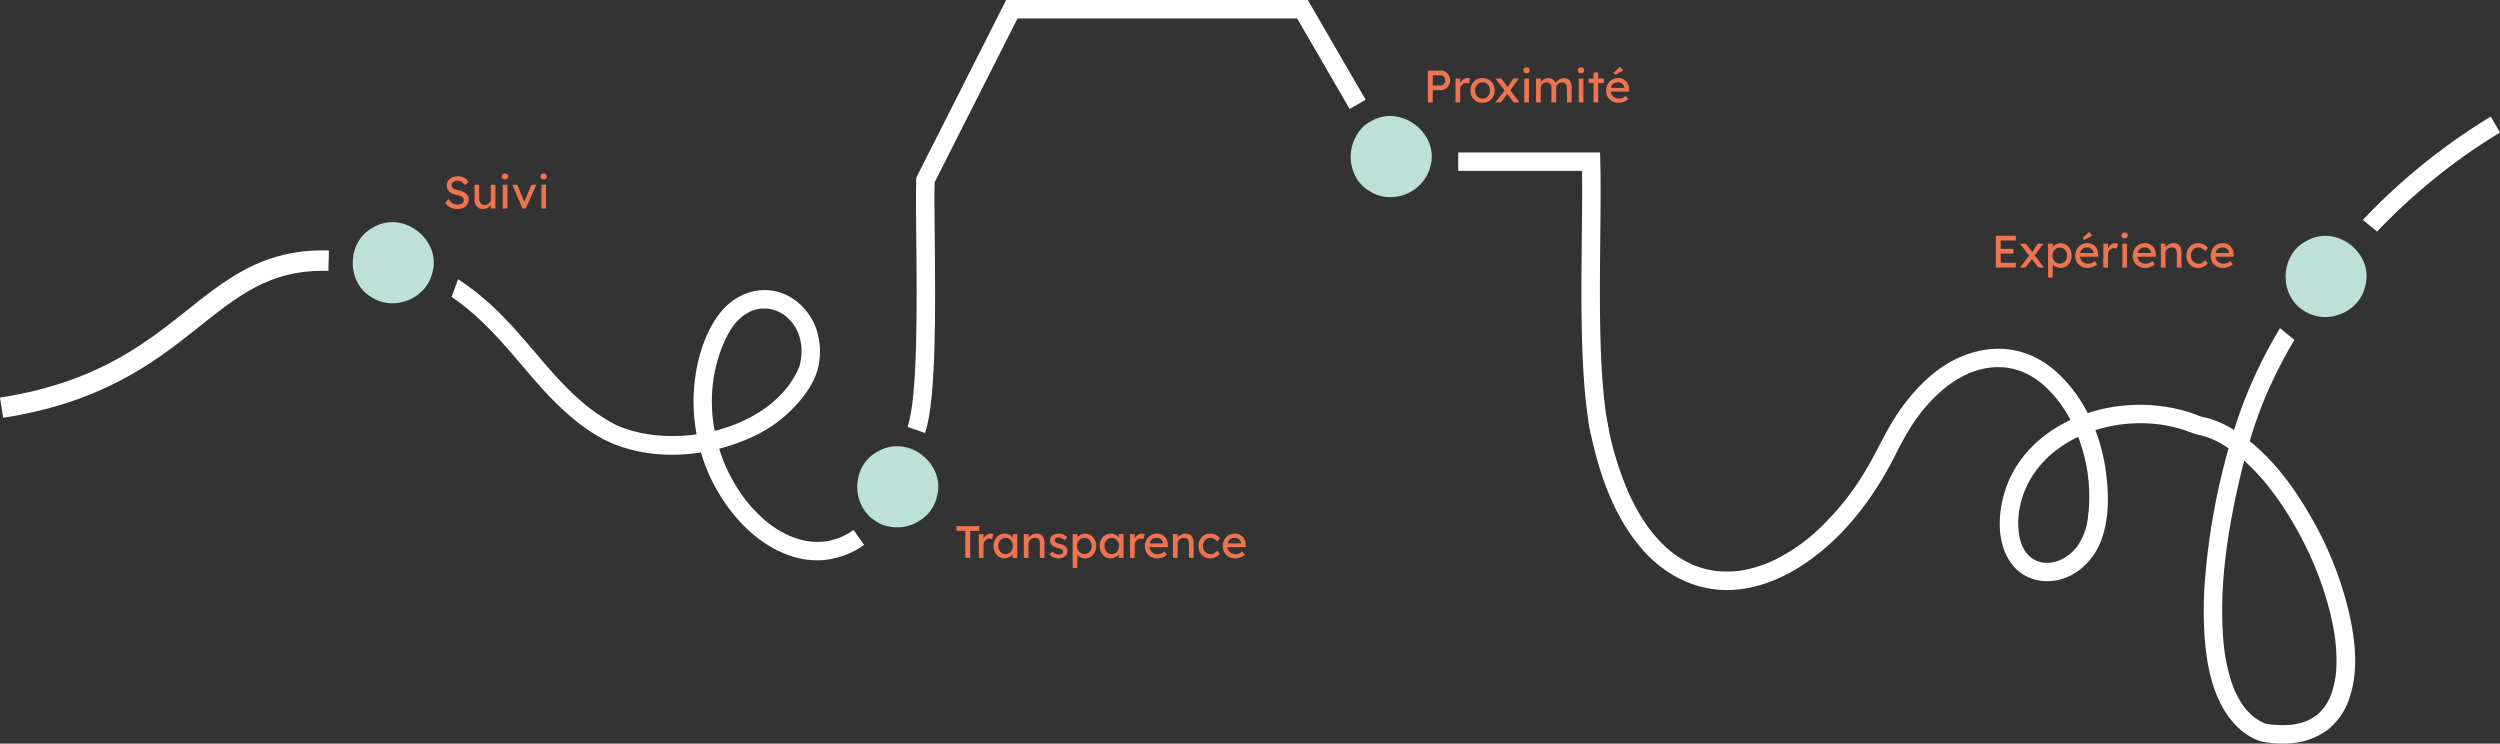 <svg xmlns="http://www.w3.org/2000/svg" width="1101.115" height="327.511" viewBox="0 0 1101.115 327.511">
  <rect x="0" y="0" width="1101.115" height="327.511" fill="#333333" stroke="none"/>
  <g id="Groupe_109" data-name="Groupe 109" transform="translate(-26.766)">
    <g id="Groupe_106" data-name="Groupe 106">
      <path id="Tracé_164" data-name="Tracé 164" d="M461.323,277.153l-7.044,4.066-23.113-39.854H308L271.49,313.52c-.152,5.7-.061,14.575.051,24.769.3,30.046.742,71.2-4.28,85.652l-7.683-2.673c4.553-13.111,4.116-55.109,3.831-82.9-.111-10.835-.214-20.184-.02-26.009l.03-.894L303,233.235H435.851Z" transform="translate(166.928 -233.235)" fill="#fff"/>
      <path id="Tracé_165" data-name="Tracé 165" d="M411.184,279.687a15.7,15.7,0,0,1-.5,5.946,16.927,16.927,0,0,1-.619,2.185H390.948l-1.688-2.907L380.2,269.289a21.73,21.73,0,0,1,6.779-4.523l7.8,13.447.855,1.474Z" transform="translate(246.086 -212.544)" fill="#fff"/>
      <path id="Tracé_166" data-name="Tracé 166" d="M472.524,396.942l-7.9,1.688-.051.01c-.325-1.5-.619-3.059-.894-4.666a1.94,1.94,0,0,1-.041-.214c-.04-.253-.081-.508-.121-.772-3.71-22.473-3.365-54.185-3.071-82.43.113-10.388.214-20.287.093-28.653h-54.52v-8.13H468.48l.1,3.953c.243,9.28.123,20.764,0,32.921-.3,28.815-.661,61.279,3.3,83.05.012.051.021.1.031.164.192,1.047.4,2.083.609,3.079" transform="translate(263.028 -206.632)" fill="#fff"/>
      <path id="Tracé_167" data-name="Tracé 167" d="M741.151,391.619a.01.01,0,0,1-.01-.01h-.01l.03.03c-.01,0-.01-.01-.01-.02m34.3,53.605a155.6,155.6,0,0,0-17.2-42.557c-6.961-11.984-15.54-23.682-26.427-32.4a195.036,195.036,0,0,1,7-19.687,204.336,204.336,0,0,1,12.7-24.881l-6.322-5.194c-.916,1.494-1.8,3.009-2.663,4.523a206.169,206.169,0,0,0-17.6,40.321,45.228,45.228,0,0,0-10.358-4.858c-1.239-.388-2.489-.671-3.76-.936a1.163,1.163,0,0,0-.142-.02h-.01c-.3-.1-.823-.265-1-.346-.5-.2-1-.406-1.5-.6-1.159-.437-2.327-.843-3.516-1.209a70.27,70.27,0,0,0-14.412-2.8,73.714,73.714,0,0,0-29.741,3.324,68.3,68.3,0,0,0-4.391-7.329c-6.128-8.882-14.393-16.587-24.953-19.606-9.27-2.652-18.965-1.332-27.646,2.633-10.307,4.715-18.579,13.111-25.156,22.187-6.759,9.341-10.987,20.115-17.167,29.822a118.594,118.594,0,0,1-16.822,21.11,80.087,80.087,0,0,1-18.793,14.292c-1.666.914-3.374,1.747-5.1,2.531-.123.05-.234.1-.346.152a.052.052,0,0,0-.04.02.7.7,0,0,0-.132.051c-.01,0-.01.01-.022.01s-.03.01-.04.01a.08.08,0,0,1-.041.02c-.354.142-.7.285-1.057.427-.884.336-1.769.661-2.653.956-1.636.548-3.293,1.017-4.98,1.413-.762.172-1.534.335-2.307.477-.447.081-.884.152-1.332.224-.142.031-.273.041-.416.071h-.021a.5.5,0,0,0-.121.01,45.851,45.851,0,0,1-9.951.1c-.142-.01-.386-.041-.55-.061a.148.148,0,0,1-.07-.01c-.295-.031-.58-.081-.864-.132-.855-.142-1.7-.3-2.541-.5a41.689,41.689,0,0,1-4.7-1.391c-.354-.133-.711-.265-1.077-.407-.194-.071-.315-.121-.386-.142l-.031-.01a1,1,0,0,0-.142-.071c-.762-.345-1.524-.7-2.266-1.077a45,45,0,0,1-4.584-2.695c-.681-.457-1.352-.944-2.012-1.433-.03-.02-.081-.051-.132-.091-.01-.01-.02-.01-.03-.02s-.01-.012-.02-.021a.483.483,0,0,1-.061-.04c-.01-.01-.01-.021-.02-.021s-.021-.02-.031-.02c-.051-.05-.111-.091-.162-.133-.427-.344-.843-.691-1.26-1.047a54.634,54.634,0,0,1-4.1-3.882c-5.8-6.078-10.327-13.661-13.935-21.8a141.942,141.942,0,0,1-8.914-29.284,1.618,1.618,0,0,0-.04-.214c-.152-.762-.3-1.524-.447-2.286-.417-2.155-3-3.385-5-2.837a4.059,4.059,0,0,0-2.907,4.442v.02a5.394,5.394,0,0,0,.071.54,1.677,1.677,0,0,0,.051.234c.02.133.04.253.071.386,0,.01.01.03.01.041.285,1.484.58,2.956.9,4.44,3.914,18.083,10.459,36.367,22.8,50.343,9.442,10.693,22.646,17.614,37.068,17.543,14.951-.07,28.815-7.022,40.291-16.14,14.209-11.3,25.226-26.579,33.439-42.658a131.347,131.347,0,0,1,8.823-15.582A72.633,72.633,0,0,1,595.4,348.726a48.965,48.965,0,0,1,12.014-8.009,35.991,35.991,0,0,1,11.292-2.966,33.148,33.148,0,0,1,6.027.141h.012c.131.031,1.015.164,1.148.184.417.081.833.162,1.25.263a31.188,31.188,0,0,1,3.293.916,32.08,32.08,0,0,1,10.987,6.668A54.678,54.678,0,0,1,652.9,360.934a59.778,59.778,0,0,0-16.191,11.037,48.539,48.539,0,0,0-13.844,24.648c-2,9.5-1.757,20.461,4.626,28.338,4.878,6.017,12.9,8.162,20.307,6.393,7.958-1.891,14.545-8.091,17.828-15.469,4.5-10.093,4.28-22.208,2.754-32.942a80.231,80.231,0,0,0-4.513-17.523c.2-.071.417-.133.621-.194a65.879,65.879,0,0,1,26.71-2.418,58.426,58.426,0,0,1,6.11,1.027,62.233,62.233,0,0,1,6.524,1.809,45.636,45.636,0,0,0,5.469,1.87,34.343,34.343,0,0,1,3.629.976c.6.2,1.179.417,1.759.641.1.041.354.143.538.214.051.03.111.051.172.081a.079.079,0,0,0,.031.01c.182.081.366.162.548.255q1.846.852,3.619,1.89c1,.58,1.981,1.189,2.937,1.84a299.563,299.563,0,0,0-10.265,56.389,171.364,171.364,0,0,0-.214,27.687c.671,8.14,1.983,16.415,5.032,24.038,2.724,6.819,6.658,13.01,12.664,17.39A26.509,26.509,0,0,0,733.7,501.3a19.487,19.487,0,0,0,6.474,1.769,45.5,45.5,0,0,0,9.9.243,30.543,30.543,0,0,0,16.74-6.415,29.324,29.324,0,0,0,8.9-13.376c4.238-12.125,2.572-26.061-.263-38.3M660.52,404.3a26.333,26.333,0,0,1-4.076,11.445,19.037,19.037,0,0,1-7.054,6.373c-.354.192-.711.366-1.076.538a.9.9,0,0,0-.152.081h-.02l-.275.091c-.793.265-1.575.528-2.388.722-.376.081-.752.142-1.128.214a.1.1,0,0,1-.051.01.239.239,0,0,1-.071.01c-.081.01-.162.01-.243.02-.865.041-1.7.061-2.552.022-.152-.012-.315-.022-.427-.032h-.01c-.325-.051-.649-.111-.975-.192a8.4,8.4,0,0,1-.914-.235c-.132-.04-.619-.2-.894-.283-.061-.031-.113-.041-.142-.061-.2-.113-.548-.265-.619-.295-.336-.162-.661-.346-.977-.538s-.609-.4-.9-.6c-.01,0-.01-.01-.02-.01l-.042-.04h-.01c-.121-.113-.366-.326-.406-.366a18.528,18.528,0,0,1-1.636-1.708.467.467,0,0,1-.061-.071,1.034,1.034,0,0,0-.061-.091l-.01-.01a.036.036,0,0,1-.01-.022c-.01-.01-.02-.01-.02-.02-.022-.03-.032-.041-.032-.051-.02-.01-.02-.02-.02-.02a1.14,1.14,0,0,1-.1-.152c-.255-.417-.53-.813-.773-1.241-.214-.386-.416-.772-.609-1.168-.081-.164-.162-.336-.234-.5v-.01c-.01-.031-.031-.081-.061-.152a25.691,25.691,0,0,1-.924-3.009,33.494,33.494,0,0,1-.021-13.223c2.744-14.523,12.909-25.267,25.756-31.346q.855,2.2,1.535,4.442A72.153,72.153,0,0,1,660.52,404.3m109.446,65.974c-.041.681-.081,1.361-.142,2.044-.03.335-.071.671-.1,1.005-.01.113-.031.244-.041.366-.03.2-.061.376-.061.386a41.131,41.131,0,0,1-1.747,7.287c-.093.275-.2.56-.3.835-.012.04-.051.141-.093.253a.137.137,0,0,1-.03.071c-.03.061-.051.111-.071.162a.042.042,0,0,1-.01.031.074.074,0,0,1-.02.04.034.034,0,0,1-.011.03c-.05.123-.1.255-.131.306-.142.295-.275.59-.427.894A26.469,26.469,0,0,1,765,487.018c-.152.235-.325.459-.477.682,0,.01-.012.02-.021.03a.127.127,0,0,1-.02.03c-.386.437-.752.884-1.148,1.312s-.825.843-1.272,1.241c-.2.182-.416.356-.62.538-.04.041-.081.071-.111.1a.01.01,0,0,0-.01.01,27.87,27.87,0,0,1-2.968,1.862c-.255.141-.52.263-.774.4-.04.02-.132.061-.233.111a.041.041,0,0,1-.03.012c0,.01-.012.01-.022.01a.207.207,0,0,0-.081.04.56.56,0,0,0-.1.041.328.328,0,0,1-.091.04c-.132.051-.275.113-.336.132-.325.123-.651.233-.985.346a27.773,27.773,0,0,1-3.953,1.005c-.285.051-.57.093-.854.132a.629.629,0,0,0-.142.03h-.01a1.452,1.452,0,0,0-.214.012c-.752.081-1.514.142-2.277.172a40.513,40.513,0,0,1-4.725-.051c-.813-.05-1.626-.121-2.44-.2-.162-.021-.691-.093-.9-.113-.172-.01-.9-.123-1.128-.172-.174-.041-.469-.152-.621-.2h-.01c-.02-.01-.03-.02-.04-.02h-.012c-.234-.113-.467-.214-.7-.326-.691-.344-1.371-.711-2.032-1.118-.611-.376-1.189-.782-1.779-1.2a1.542,1.542,0,0,0-.132-.091h-.01l-.01-.01a3.061,3.061,0,0,0-.234-.2c-.316-.275-.621-.538-.926-.813a31.208,31.208,0,0,1-2.978-3.182.794.794,0,0,0-.081-.111c-.02-.01-.02-.01-.02-.021a.326.326,0,0,0-.051-.06c-.061-.093-.123-.174-.184-.265-.224-.3-.436-.619-.649-.924-.459-.682-.894-1.383-1.312-2.1a44.931,44.931,0,0,1-2.145-4.258c-.01-.01-.01-.03-.02-.04a.1.1,0,0,0-.02-.051c-.012-.02-.022-.051-.032-.071v-.01c-.01-.022-.02-.051-.03-.071a.08.08,0,0,0-.02-.041.033.033,0,0,0-.012-.03c-.04-.113-.091-.233-.142-.346-.141-.4-.293-.782-.447-1.179q-.472-1.279-.883-2.592a77.569,77.569,0,0,1-2.572-11.251c-.061-.417-.123-.823-.174-1.241a.066.066,0,0,1-.008-.04c0-.022-.011-.041-.011-.061-.03-.224-.1-.762-.111-.874-.133-1.057-.245-2.113-.346-3.182-.2-2.175-.344-4.371-.437-6.565-.782-18.589,1.587-36.834,5.275-54.876,1.241-6.118,2.663-12.339,4.29-18.5a97.7,97.7,0,0,1,10.489,11.221c.255.325.518.651.773.976.081.091.3.376.426.538.01.01.022.021.022.031l.03.03a.035.035,0,0,0,.01.02c.01,0,.01.012.01.012.55.711,1.078,1.423,1.607,2.143q1.57,2.152,3.069,4.361c2.034,3.009,3.943,6.1,5.754,9.25q2.8,4.877,5.265,9.951c.8,1.666,1.575,3.334,2.327,5.03.184.407.356.813.538,1.221.071.172.295.681.376.874,0,0,.012.03.032.071.071.192.295.72.366.883.192.469.386.936.568,1.413a140.826,140.826,0,0,1,6.526,20.522c.386,1.646.732,3.293,1.037,4.96.152.782.285,1.565.417,2.357.061.387.121.783.182,1.169.02.152.113.875.142,1.047a.065.065,0,0,1,.01.041,81.849,81.849,0,0,1,.651,8.934c.02,1.464,0,2.926-.081,4.381" transform="translate(285.802 -175.969)" fill="#fff"/>
      <path id="Tracé_168" data-name="Tracé 168" d="M656.23,302.4q-5.657,6.479-10.865,13.3c-3.447,4.5-6.8,9.169-10,13.945a15.951,15.951,0,0,1-3.12-1.688h-.01a15.686,15.686,0,0,1-3.548-2.936,276.048,276.048,0,0,1,21.344-27.8,19.534,19.534,0,0,1,6.2,5.174" transform="translate(409.144 -191.24)" fill="#fff"/>
      <path id="Tracé_169" data-name="Tracé 169" d="M706.986,271.272a255.267,255.267,0,0,0-23.378,15.948,267.5,267.5,0,0,0-30.756,27.646l-6.26-5.123c.681-.732,1.381-1.443,2.074-2.165a270.888,270.888,0,0,1,54.255-43.34Z" transform="translate(420.895 -212.89)" fill="#fff"/>
      <path id="Tracé_171" data-name="Tracé 171" d="M141.223,304.9a111.684,111.684,0,0,0-26.682-7.461,18.279,18.279,0,0,0-2.469,7.847,114.5,114.5,0,0,1,14.363,3.019,97.424,97.424,0,0,1,18.833,7.45,21.629,21.629,0,0,0,2.388-7.877q-3.155-1.585-6.433-2.978M355.48,388.081a4.313,4.313,0,0,0-.661,1.27c-.916,2.8-1.921,5.57-3.029,8.294-.336.833-.742,1.779-1.292,2.978,0,.01-.01.02-.01.03-.507,1.128-1.037,2.246-1.595,3.344-.772,1.565-1.607,3.1-2.479,4.6-.346.6-.712,1.2-1.078,1.789-.56.916-1.149,1.82-1.759,2.7-.263.386-.528.762-.792,1.138-.174.233-.336.467-.508.691-.031.041-.184.235-.295.4l-.02.02c-.022.01-.022.03-.031.041v.01c-.01.01-.03.04-.051.06l-.02.021c-.02.03-.03.05-.04.061h-.012v.01l-.02.02-.2.265c-.131.172-.263.345-.406.507-.3.376-.619.752-.936,1.118-.273.316-.538.621-.823.926a16.183,16.183,0,0,0,2.734,2.1h.01a16.328,16.328,0,0,0,4.28,2.115,69.119,69.119,0,0,0,7.268-10.4c.762-1.322,1.484-2.663,2.155-4.015.111-.2.214-.417.315-.621a123.706,123.706,0,0,0,6.484-16.059v-.01a18.625,18.625,0,0,0-7.185-3.415M332.59,424.55h-.01c-.609.417-1.239.823-1.88,1.209-.671.4-1.352.783-2.044,1.14-.345.172-.691.335-1.037.5-.172.081-.354.162-.528.245-.01,0-.02.01-.03.01s-.01.01-.02.01a39.42,39.42,0,0,1-4.137,1.352c-.691.172-1.393.325-2.1.447-.081.01-.4.061-.631.091a.075.075,0,0,0-.04.01c-.285.032-.722.083-.835.093a30.989,30.989,0,0,1-4.349.06c-.641-.03-1.27-.1-1.921-.162a.177.177,0,0,0-.071-.01c-.1-.02-.214-.03-.325-.051-.387-.06-.773-.131-1.159-.2a36.527,36.527,0,0,1-4.29-1.128c-.691-.235-1.371-.489-2.052-.754-.093-.03-.184-.071-.275-.1a.645.645,0,0,0-.123-.051.108.108,0,0,0-.071-.03c-.02-.02-.04-.02-.061-.03-.295-.132-.578-.265-.873-.4a47.5,47.5,0,0,1-8.071-4.858l-.243-.184c-.071-.061-.142-.111-.214-.162a.336.336,0,0,0-.061-.051c-.243-.2-.489-.4-.732-.588-.691-.57-1.371-1.159-2.032-1.749-1.221-1.108-2.388-2.256-3.518-3.445-1.209-1.292-2.378-2.633-3.485-4.015-.1-.133-.255-.336-.366-.469a.251.251,0,0,1-.051-.071c-.02-.01-.03-.03-.041-.04s-.01-.01-.02-.022c-.2-.283-.406-.558-.619-.843-.54-.732-1.068-1.474-1.587-2.236a75.232,75.232,0,0,1-5.427-9.442c-.4-.813-.772-1.626-1.138-2.46-.051-.123-.243-.58-.336-.793a.818.818,0,0,0-.05-.1c-.142-.356-.285-.7-.427-1.068-.7-1.8-1.341-3.629-1.911-5.477a84.081,84.081,0,0,0,13.447-4.666,59.866,59.866,0,0,0,23.469-18.132c2.958-3.874,5.754-8.457,6.729-13.275a31.719,31.719,0,0,0-.467-15.429c-2.552-8.477-9.321-15.713-18.093-17.756-9.484-2.2-18.813,2-24.709,9.493-5.742,7.307-9.025,16.923-10.58,26.019a77.306,77.306,0,0,0,.01,25.96c.081.5.172,1,.265,1.494-.113.01-.224.03-.346.05a.01.01,0,0,0,.01-.01c-.051,0-.629.081-.742.1a79.616,79.616,0,0,1-14.24.437c-1.138-.071-2.266-.164-3.394-.285-.142-.02-.936-.113-1.25-.152a.2.2,0,0,1-.081-.01h-.041c-.548-.071-1.077-.152-1.616-.245a66.678,66.678,0,0,1-6.607-1.462,58.171,58.171,0,0,1-5.976-2.034h-.01a.623.623,0,0,1-.123-.05c-.253-.113-.772-.336-.894-.4-.568-.273-1.128-.58-1.676-.884-1.169-.649-2.329-1.332-3.466-2.032a76.394,76.394,0,0,1-11.607-8.71c-7.218-6.424-13.468-13.813-19.719-21.162-6.484-7.624-13.061-15.2-20.592-21.822a113.224,113.224,0,0,0-12.695-9.687l-2.857,7.807c1.211.823,2.4,1.666,3.569,2.541a119.6,119.6,0,0,1,12.023,10.519c3.629,3.609,7.065,7.42,10.429,11.282,6.585,7.594,12.887,15.471,20.073,22.515,7.5,7.359,16.233,14.391,26.122,18.223,11.769,4.553,24.953,5.418,37.616,3.415A77.263,77.263,0,0,0,284.067,422.5c9.392,9.545,22.636,16.832,36.407,15.154a36.611,36.611,0,0,0,16.751-6.555Zm-61.746-47.009c-.03-.162-.061-.447-.091-.641,0-.04-.01-.081-.01-.111a.556.556,0,0,1-.012-.091c-.05-.407-.1-.793-.141-1.189-.1-.946-.184-1.881-.245-2.826q-.214-3.021-.152-6.039c.031-1.971.142-3.953.346-5.924.051-.479.111-.967.162-1.444v-.01a.118.118,0,0,1,.01-.051v-.061a.223.223,0,0,0,.01-.081.089.089,0,0,0,.01-.05c.012-.093.031-.184.041-.275.152-1.078.346-2.145.548-3.211a67.327,67.327,0,0,1,3.467-11.832c.091-.2.162-.416.243-.619v-.01l.01-.01v-.01c.012-.021.022-.031.022-.051a.031.031,0,0,1,.01-.02.172.172,0,0,1,.02-.051c.02-.051.041-.1.061-.152.01-.01.01-.01.01-.02.184-.407.376-.835.56-1.241.477-1.057.985-2.1,1.524-3.13a28.1,28.1,0,0,1,1.82-3.009c.192-.285.4-.568.6-.853.03-.041.152-.2.224-.285,0-.01.01-.02.02-.03l.01-.012c.356-.447.732-.883,1.118-1.3a25.57,25.57,0,0,1,2.4-2.3c.1-.091.212-.172.315-.253a.274.274,0,0,1,.061-.051.358.358,0,0,0,.071-.051,3.05,3.05,0,0,1,.253-.182c.508-.346,1.017-.692,1.555-1,.376-.224.762-.437,1.148-.629.245-.123.479-.234.712-.336a.01.01,0,0,1,.01-.01c.02-.01.041-.01.061-.02a23.579,23.579,0,0,1,2.653-.8c.182-.04,1.118-.182,1.118-.2.253-.03.508-.05.762-.06a26.754,26.754,0,0,1,2.845.06h.093a.9.9,0,0,1,.224.041c-.093-.02-.184-.03-.285-.041a1.993,1.993,0,0,0,.4.071.425.425,0,0,0-.1-.03.591.591,0,0,1,.131.02c.479.1.946.194,1.424.326.376.091.742.2,1.118.325.224.081.457.172.681.243.061.022.111.041.152.051a20.988,20.988,0,0,1,2.175,1.138c.427.255.833.528,1.241.813.051.031.091.061.133.091,0,0,0,.012.01.012a1.178,1.178,0,0,0,.182.131c.113.093.234.184.275.224a22.952,22.952,0,0,1,1.961,1.891c.275.295.54.619.8.924l.032.031a.01.01,0,0,0,.01.01c.172.253.356.5.528.752a23.858,23.858,0,0,1,1.443,2.46c.071.142.356.762.437.926.02.02.02.03.02.03.154.406.306.823.447,1.24a22.814,22.814,0,0,1,.773,2.946c.05.224.081.457.133.681.01.051.02.093.03.132v.01c.071.651.132,1.312.162,1.963a27.534,27.534,0,0,1-.05,3.182c-.012.182-.1,1.087-.113,1.219v.01a17.909,17.909,0,0,1-.315,1.8c-.142.682-.316,1.353-.489,2.034a3.189,3.189,0,0,1-.133.315c-.01.01-.01.03-.02.041-.05.121-.111.233-.162.354-.5,1.108-1.057,2.2-1.656,3.253-.528.946-1.108,1.88-1.708,2.786-.275.4-.55.792-.835,1.189-.162.234-.344.467-.5.7l-.031.032v.01c-.01.02-.04.06-.05.06v.012l-.022.02c-.02.02-.04.051-.071.081a51.68,51.68,0,0,1-4.685,5.093c-.8.752-1.636,1.484-2.479,2.185-.346.285-.691.57-1.037.843-.113.081-.265.194-.325.245-.295.212-.6.437-.894.661a60.774,60.774,0,0,1-5.865,3.708,68.572,68.572,0,0,1-6.272,3.091.155.155,0,0,0-.061.02c-.02.01-.03.022-.05.022s-.022.01-.032.02a.168.168,0,0,0-.05.02.108.108,0,0,1-.051.02l-.091.031c-.235.091-.479.192-.712.285-.538.214-1.088.426-1.626.619-1.148.427-2.317.823-3.486,1.189-1.433.457-2.887.865-4.349,1.231-.214-1.1-.407-2.206-.57-3.314" transform="translate(70.131 -191.104)" fill="#fff"/>
      <path id="Tracé_172" data-name="Tracé 172" d="M147.685,311.249a21.629,21.629,0,0,1-2.388,7.877c-4.859,8.457-16.852,11.9-25.329,6.037h-.01c-5.845-3.558-8.407-10.174-7.857-16.506a18.279,18.279,0,0,1,2.469-7.847,15.991,15.991,0,0,1,6.81-6.352c11.993-6.9,27.3,3.833,26.3,16.791" transform="translate(70.102 -194.476)" fill="#090a22"/>
      <path id="Tracé_173" data-name="Tracé 173" d="M275.57,380.716a18.39,18.39,0,0,1-17.147,3.528,16.326,16.326,0,0,1-4.28-2.115h-.01a16.166,16.166,0,0,1-2.733-2.1,18,18,0,0,1-4.921-16.009l4.361-3.089,7.115-5.042,4.523,6.383,5.366,7.561,5.54,7.807Z" transform="translate(158.152 -152.749)" fill="#090a22"/>
      <path id="Tracé_174" data-name="Tracé 174" d="M661.152,317.991c-2.238,10.6-14.4,16.445-24.05,12.5a16.18,16.18,0,0,1-3.12-1.686h-.01a15.646,15.646,0,0,1-3.546-2.938c-7.309-8.1-5.4-22.7,4.969-27.758a16.748,16.748,0,0,1,16.377-.04,19.52,19.52,0,0,1,6.2,5.172,16.427,16.427,0,0,1,3.183,14.749" transform="translate(407.403 -192.08)" fill="#090a22"/>
      <path id="Tracé_175" data-name="Tracé 175" d="M404.91,286.055a16.93,16.93,0,0,1-.619,2.185A18.1,18.1,0,0,1,389,299.716V264.122a19.161,19.161,0,0,1,13.487,8.221,16.856,16.856,0,0,1,2.918,7.766,15.7,15.7,0,0,1-.5,5.946" transform="translate(251.86 -212.966)" fill="#090a22"/>
      <path id="Tracé_176" data-name="Tracé 176" d="M410.974,273.9l-10.835,6.251-3.526,2.044-5.52,3.182-11,6.342a18.681,18.681,0,0,1,1.941-21.965,21.7,21.7,0,0,1,6.781-4.523,15.968,15.968,0,0,1,7.8-1.067,19.166,19.166,0,0,1,13.487,8.223Z" transform="translate(244.251 -213.006)" fill="#090a22"/>
      <path id="Tracé_182" data-name="Tracé 182" d="M34.568,118.936c-55.575-1.619-60.432,51.8-144.064,64.746" transform="translate(136.951 -4.125)" fill="none" stroke="#fff" stroke-width="9"/>
    </g>
    <path id="Tracé_199" data-name="Tracé 199" d="M6.28.2A7.11,7.11,0,0,1,4.17-.1a5.527,5.527,0,0,1-1.76-.91A6.661,6.661,0,0,1,1-2.52l1.48-1.7A6.709,6.709,0,0,0,4.36-2.28a4.082,4.082,0,0,0,2.14.54,3.8,3.8,0,0,0,1.38-.24,2.4,2.4,0,0,0,.98-.66,1.433,1.433,0,0,0,.36-.96,1.921,1.921,0,0,0-.12-.68,1.686,1.686,0,0,0-.37-.58,2.765,2.765,0,0,0-.64-.48,5.043,5.043,0,0,0-.91-.39,8.823,8.823,0,0,0-1.2-.29A8.944,8.944,0,0,1,4.1-6.6a4.457,4.457,0,0,1-1.34-.9,3.44,3.44,0,0,1-.8-1.23,4.369,4.369,0,0,1-.26-1.55,3.363,3.363,0,0,1,.37-1.56,3.9,3.9,0,0,1,1.02-1.25,4.743,4.743,0,0,1,1.53-.82,6.036,6.036,0,0,1,1.9-.29,6.641,6.641,0,0,1,1.98.28,4.937,4.937,0,0,1,1.6.83,4.635,4.635,0,0,1,1.16,1.35l-1.52,1.5a4.884,4.884,0,0,0-.9-1.11,3.518,3.518,0,0,0-1.1-.68,3.545,3.545,0,0,0-1.28-.23,3.54,3.54,0,0,0-1.36.24,2.154,2.154,0,0,0-.91.67,1.611,1.611,0,0,0-.33,1.01,1.83,1.83,0,0,0,.16.77,1.728,1.728,0,0,0,.49.62,3.153,3.153,0,0,0,.89.48,9.019,9.019,0,0,0,1.34.37,10.781,10.781,0,0,1,1.96.61,5.919,5.919,0,0,1,1.46.87,3.5,3.5,0,0,1,.91,1.12,2.955,2.955,0,0,1,.31,1.34,4.248,4.248,0,0,1-.62,2.32A4.037,4.037,0,0,1,9-.33,6.407,6.407,0,0,1,6.28.2ZM17.6.2a3.6,3.6,0,0,1-1.95-.52,3.42,3.42,0,0,1-1.28-1.46,5.144,5.144,0,0,1-.45-2.24V-10.5h2.06v5.92a3.983,3.983,0,0,0,.29,1.59,2.27,2.27,0,0,0,.84,1.03,2.375,2.375,0,0,0,1.33.36,2.856,2.856,0,0,0,1.06-.19,2.493,2.493,0,0,0,.83-.53,2.431,2.431,0,0,0,.55-.82,2.677,2.677,0,0,0,.2-1.04V-10.5h2.06V0H21.08V-2.2l.36-.24a3.5,3.5,0,0,1-.81,1.34,4.229,4.229,0,0,1-1.35.95A4.056,4.056,0,0,1,17.6.2ZM26.36,0V-10.5h2.06V0Zm1-12.82a1.428,1.428,0,0,1-1.02-.34,1.257,1.257,0,0,1-.36-.96,1.253,1.253,0,0,1,.37-.94,1.387,1.387,0,0,1,1.01-.36,1.428,1.428,0,0,1,1.02.34,1.257,1.257,0,0,1,.36.96,1.253,1.253,0,0,1-.37.94A1.387,1.387,0,0,1,27.36-12.82ZM35.02,0,30.58-10.5H32.8L36-2.64l-.38.18,3.42-8.04h2.12L36.5,0Zm8.36,0V-10.5h2.06V0Zm1-12.82a1.428,1.428,0,0,1-1.02-.34,1.257,1.257,0,0,1-.36-.96,1.253,1.253,0,0,1,.37-.94,1.387,1.387,0,0,1,1.01-.36,1.428,1.428,0,0,1,1.02.34,1.257,1.257,0,0,1,.36.96,1.253,1.253,0,0,1-.37.94A1.387,1.387,0,0,1,44.38-12.82Z" transform="translate(221.841 91.86)" fill="#ee7350"/>
    <path id="Tracé_200" data-name="Tracé 200" d="M4.62,0V-11.92H.7V-14H10.82v2.08H6.78V0Zm5.96,0V-10.5h2.08v3.3l-.2-.8a3.678,3.678,0,0,1,.75-1.38,4.08,4.08,0,0,1,1.22-.98,3.054,3.054,0,0,1,1.43-.36,3.415,3.415,0,0,1,.65.06,2.338,2.338,0,0,1,.49.14l-.54,2.24a3.535,3.535,0,0,0-.53-.17,2.424,2.424,0,0,0-.57-.07,2.588,2.588,0,0,0-1.03.21,2.718,2.718,0,0,0-.86.58,2.863,2.863,0,0,0-.59.86,2.582,2.582,0,0,0-.22,1.07V0ZM21.8.2a4.153,4.153,0,0,1-2.37-.72,5.161,5.161,0,0,1-1.71-1.96,6.015,6.015,0,0,1-.64-2.8,5.923,5.923,0,0,1,.65-2.81,4.98,4.98,0,0,1,1.76-1.93,4.571,4.571,0,0,1,2.49-.7,4.481,4.481,0,0,1,1.5.24,3.775,3.775,0,0,1,1.19.67,3.835,3.835,0,0,1,.84.99,3.1,3.1,0,0,1,.41,1.2l-.46-.16V-10.5h2.08V0H25.46V-2.5l.48-.14a2.833,2.833,0,0,1-.49,1.05,3.948,3.948,0,0,1-.94.91,5.093,5.093,0,0,1-1.26.64A4.382,4.382,0,0,1,21.8.2Zm.54-1.9A3.016,3.016,0,0,0,24-2.16a3.17,3.17,0,0,0,1.13-1.27,4.04,4.04,0,0,0,.41-1.85,3.934,3.934,0,0,0-.41-1.82A3.185,3.185,0,0,0,24-8.36a3.016,3.016,0,0,0-1.66-.46,2.931,2.931,0,0,0-1.63.46A3.212,3.212,0,0,0,19.59-7.1a3.934,3.934,0,0,0-.41,1.82,4.04,4.04,0,0,0,.41,1.85,3.2,3.2,0,0,0,1.12,1.27A2.931,2.931,0,0,0,22.34-1.7ZM30.42,0V-10.5h2.06v2.16l-.36.24a3.018,3.018,0,0,1,.78-1.29,4.651,4.651,0,0,1,1.38-.96,3.868,3.868,0,0,1,1.64-.37,3.9,3.9,0,0,1,2,.47,2.879,2.879,0,0,1,1.2,1.43,6.33,6.33,0,0,1,.4,2.42V0H37.46V-6.26a3.984,3.984,0,0,0-.24-1.49,1.635,1.635,0,0,0-.74-.86,2.314,2.314,0,0,0-1.24-.23,3.073,3.073,0,0,0-1.1.19,2.675,2.675,0,0,0-.87.53,2.5,2.5,0,0,0-.58.79,2.265,2.265,0,0,0-.21.97V0H30.42Zm15.4.2a5.92,5.92,0,0,1-2.38-.46,4.424,4.424,0,0,1-1.76-1.36l1.4-1.2a3.678,3.678,0,0,0,1.31,1.01A3.986,3.986,0,0,0,46-1.5a2.394,2.394,0,0,0,.67-.09,1.581,1.581,0,0,0,.54-.27,1.2,1.2,0,0,0,.35-.43,1.254,1.254,0,0,0,.12-.55,1.045,1.045,0,0,0-.38-.84,3.232,3.232,0,0,0-.63-.31,10.215,10.215,0,0,0-1.11-.35,9.339,9.339,0,0,1-1.9-.68,3.6,3.6,0,0,1-1.14-.86,2.555,2.555,0,0,1-.44-.83,3.32,3.32,0,0,1-.14-.99,2.554,2.554,0,0,1,.29-1.21,3.051,3.051,0,0,1,.8-.96,3.675,3.675,0,0,1,1.2-.63,4.811,4.811,0,0,1,1.47-.22,5.54,5.54,0,0,1,1.47.2,5.2,5.2,0,0,1,1.35.58,4.023,4.023,0,0,1,1.04.9l-1.18,1.3a5,5,0,0,0-.83-.67,4.273,4.273,0,0,0-.91-.45,2.579,2.579,0,0,0-.84-.16,3.325,3.325,0,0,0-.76.08,1.652,1.652,0,0,0-.57.24,1.06,1.06,0,0,0-.35.4,1.191,1.191,0,0,0-.12.54,1.369,1.369,0,0,0,.13.49,1.1,1.1,0,0,0,.31.39,3.269,3.269,0,0,0,.66.34,7.65,7.65,0,0,0,1.12.34,9.376,9.376,0,0,1,1.65.57,3.455,3.455,0,0,1,1.03.71,2.071,2.071,0,0,1,.56.88,3.665,3.665,0,0,1,.16,1.12,2.691,2.691,0,0,1-.51,1.61A3.427,3.427,0,0,1,47.74-.2,4.5,4.5,0,0,1,45.82.2ZM51.9,4.4V-10.5h2.08v2.4l-.32-.18a2.249,2.249,0,0,1,.68-1.15,4.447,4.447,0,0,1,1.37-.9,4.17,4.17,0,0,1,1.67-.35,4.592,4.592,0,0,1,2.52.7,4.95,4.95,0,0,1,1.74,1.92,5.939,5.939,0,0,1,.64,2.8,6.032,6.032,0,0,1-.63,2.79A4.934,4.934,0,0,1,59.92-.53a4.474,4.474,0,0,1-2.48.71,4.46,4.46,0,0,1-1.78-.37,4.809,4.809,0,0,1-1.46-.95,2.448,2.448,0,0,1-.74-1.2l.52-.28V4.4Zm5.2-6.12a2.98,2.98,0,0,0,1.64-.46,3.26,3.26,0,0,0,1.14-1.26,3.856,3.856,0,0,0,.42-1.82,3.873,3.873,0,0,0-.41-1.81,3.2,3.2,0,0,0-1.13-1.25,3.016,3.016,0,0,0-1.66-.46,3.066,3.066,0,0,0-1.66.45A3.184,3.184,0,0,0,54.3-7.08a3.856,3.856,0,0,0-.42,1.82,3.856,3.856,0,0,0,.42,1.82,3.26,3.26,0,0,0,1.14,1.26A3.016,3.016,0,0,0,57.1-1.72ZM68.56.2a4.153,4.153,0,0,1-2.37-.72,5.161,5.161,0,0,1-1.71-1.96,6.015,6.015,0,0,1-.64-2.8,5.923,5.923,0,0,1,.65-2.81,4.98,4.98,0,0,1,1.76-1.93,4.571,4.571,0,0,1,2.49-.7,4.481,4.481,0,0,1,1.5.24,3.775,3.775,0,0,1,1.19.67,3.835,3.835,0,0,1,.84.99,3.1,3.1,0,0,1,.41,1.2l-.46-.16V-10.5H74.3V0H72.22V-2.5l.48-.14a2.833,2.833,0,0,1-.49,1.05,3.948,3.948,0,0,1-.94.91,5.093,5.093,0,0,1-1.26.64A4.382,4.382,0,0,1,68.56.2Zm.54-1.9a3.016,3.016,0,0,0,1.66-.46,3.17,3.17,0,0,0,1.13-1.27,4.04,4.04,0,0,0,.41-1.85,3.934,3.934,0,0,0-.41-1.82,3.185,3.185,0,0,0-1.13-1.26,3.016,3.016,0,0,0-1.66-.46,2.931,2.931,0,0,0-1.63.46A3.212,3.212,0,0,0,66.35-7.1a3.933,3.933,0,0,0-.41,1.82,4.04,4.04,0,0,0,.41,1.85,3.2,3.2,0,0,0,1.12,1.27A2.931,2.931,0,0,0,69.1-1.7ZM77.18,0V-10.5h2.08v3.3l-.2-.8a3.678,3.678,0,0,1,.75-1.38,4.08,4.08,0,0,1,1.22-.98,3.054,3.054,0,0,1,1.43-.36,3.415,3.415,0,0,1,.65.06,2.338,2.338,0,0,1,.49.14l-.54,2.24a3.535,3.535,0,0,0-.53-.17,2.424,2.424,0,0,0-.57-.07,2.588,2.588,0,0,0-1.03.21,2.718,2.718,0,0,0-.86.58,2.863,2.863,0,0,0-.59.86,2.582,2.582,0,0,0-.22,1.07V0ZM89.26.2a5.84,5.84,0,0,1-2.87-.69,5.089,5.089,0,0,1-1.96-1.89,5.317,5.317,0,0,1-.71-2.76,6.142,6.142,0,0,1,.4-2.26,5.424,5.424,0,0,1,1.11-1.77,4.882,4.882,0,0,1,1.7-1.16,5.564,5.564,0,0,1,2.15-.41,4.636,4.636,0,0,1,1.9.39,4.763,4.763,0,0,1,1.53,1.07,4.691,4.691,0,0,1,1,1.61,5.434,5.434,0,0,1,.33,2.03l-.02.88H85.24L84.78-6.4h7.26l-.3.34v-.48a2.317,2.317,0,0,0-.44-1.18,2.719,2.719,0,0,0-.96-.82,2.7,2.7,0,0,0-1.26-.3,3.711,3.711,0,0,0-1.82.41,2.644,2.644,0,0,0-1.12,1.2,4.479,4.479,0,0,0-.38,1.95,3.8,3.8,0,0,0,.46,1.91,3.134,3.134,0,0,0,1.3,1.25,4.121,4.121,0,0,0,1.94.44,3.974,3.974,0,0,0,1.45-.26,5.1,5.1,0,0,0,1.45-.94L93.4-1.42a4.738,4.738,0,0,1-1.17.84,7.3,7.3,0,0,1-1.46.57A5.724,5.724,0,0,1,89.26.2ZM96.08,0V-10.5h2.06v2.16l-.36.24a3.018,3.018,0,0,1,.78-1.29,4.651,4.651,0,0,1,1.38-.96,3.868,3.868,0,0,1,1.64-.37,3.9,3.9,0,0,1,2,.47,2.879,2.879,0,0,1,1.2,1.43,6.33,6.33,0,0,1,.4,2.42V0h-2.06V-6.26a3.984,3.984,0,0,0-.24-1.49,1.635,1.635,0,0,0-.74-.86,2.314,2.314,0,0,0-1.24-.23,3.073,3.073,0,0,0-1.1.19,2.675,2.675,0,0,0-.87.53,2.5,2.5,0,0,0-.58.79,2.265,2.265,0,0,0-.21.97V0H96.08Zm16.36.2a4.815,4.815,0,0,1-2.61-.72,5.157,5.157,0,0,1-1.82-1.96,5.753,5.753,0,0,1-.67-2.78,5.753,5.753,0,0,1,.67-2.78A5.157,5.157,0,0,1,109.83-10a4.815,4.815,0,0,1,2.61-.72,5.662,5.662,0,0,1,2.55.57,4.149,4.149,0,0,1,1.75,1.55L115.6-7.2a3.751,3.751,0,0,0-.82-.84,4.415,4.415,0,0,0-1.06-.6,2.948,2.948,0,0,0-1.08-.22,3.152,3.152,0,0,0-1.71.47,3.368,3.368,0,0,0-1.19,1.29,3.829,3.829,0,0,0-.44,1.84,3.64,3.64,0,0,0,.46,1.83,3.6,3.6,0,0,0,1.22,1.29,3.083,3.083,0,0,0,1.68.48,3.132,3.132,0,0,0,1.05-.18,3.707,3.707,0,0,0,.99-.54,5.083,5.083,0,0,0,.9-.88l1.14,1.4a4.721,4.721,0,0,1-1.83,1.48A5.573,5.573,0,0,1,112.44.2Zm11.14,0a5.841,5.841,0,0,1-2.87-.69,5.089,5.089,0,0,1-1.96-1.89,5.317,5.317,0,0,1-.71-2.76,6.142,6.142,0,0,1,.4-2.26,5.424,5.424,0,0,1,1.11-1.77,4.882,4.882,0,0,1,1.7-1.16,5.564,5.564,0,0,1,2.15-.41,4.636,4.636,0,0,1,1.9.39,4.763,4.763,0,0,1,1.53,1.07,4.692,4.692,0,0,1,1,1.61,5.434,5.434,0,0,1,.33,2.03l-.02.88h-8.58L119.1-6.4h7.26l-.3.34v-.48a2.317,2.317,0,0,0-.44-1.18,2.719,2.719,0,0,0-.96-.82,2.7,2.7,0,0,0-1.26-.3,3.71,3.71,0,0,0-1.82.41,2.644,2.644,0,0,0-1.12,1.2,4.479,4.479,0,0,0-.38,1.95,3.8,3.8,0,0,0,.46,1.91,3.134,3.134,0,0,0,1.3,1.25,4.121,4.121,0,0,0,1.94.44,3.974,3.974,0,0,0,1.45-.26,5.1,5.1,0,0,0,1.45-.94l1.04,1.46a4.738,4.738,0,0,1-1.17.84,7.3,7.3,0,0,1-1.46.57A5.724,5.724,0,0,1,123.58.2Z" transform="translate(447.303 245.743)" fill="#ee7350"/>
    <path id="Tracé_201" data-name="Tracé 201" d="M1.96,0V-14h5.7a3.883,3.883,0,0,1,2.07.57,4.264,4.264,0,0,1,1.49,1.55,4.316,4.316,0,0,1,.56,2.18,4.316,4.316,0,0,1-.56,2.18A4.43,4.43,0,0,1,9.73-5.95a3.784,3.784,0,0,1-2.07.59H4.12V0ZM4.12-7.44h3.5a1.662,1.662,0,0,0,.98-.31,2.3,2.3,0,0,0,.71-.82A2.377,2.377,0,0,0,9.58-9.7a2.319,2.319,0,0,0-.27-1.12,2.233,2.233,0,0,0-.71-.8,1.7,1.7,0,0,0-.98-.3H4.12ZM14.12,0V-10.5H16.2v3.3L16-8a3.678,3.678,0,0,1,.75-1.38,4.08,4.08,0,0,1,1.22-.98,3.054,3.054,0,0,1,1.43-.36,3.415,3.415,0,0,1,.65.06,2.338,2.338,0,0,1,.49.14L20-8.28a3.535,3.535,0,0,0-.53-.17,2.424,2.424,0,0,0-.57-.07,2.588,2.588,0,0,0-1.03.21,2.718,2.718,0,0,0-.86.58,2.863,2.863,0,0,0-.59.86A2.582,2.582,0,0,0,16.2-5.8V0ZM26.04.2a5.331,5.331,0,0,1-2.75-.71,5.18,5.18,0,0,1-1.91-1.94,5.58,5.58,0,0,1-.7-2.81,5.58,5.58,0,0,1,.7-2.81,5.18,5.18,0,0,1,1.91-1.94,5.331,5.331,0,0,1,2.75-.71,5.293,5.293,0,0,1,2.73.71,5.18,5.18,0,0,1,1.91,1.94,5.58,5.58,0,0,1,.7,2.81,5.58,5.58,0,0,1-.7,2.81A5.18,5.18,0,0,1,28.77-.51,5.293,5.293,0,0,1,26.04.2Zm0-1.88a3.067,3.067,0,0,0,1.68-.47,3.263,3.263,0,0,0,1.16-1.28,3.752,3.752,0,0,0,.4-1.83,3.8,3.8,0,0,0-.4-1.85,3.19,3.19,0,0,0-1.16-1.27,3.116,3.116,0,0,0-1.68-.46,3.116,3.116,0,0,0-1.69.47,3.238,3.238,0,0,0-1.17,1.28,3.752,3.752,0,0,0-.4,1.83,3.752,3.752,0,0,0,.4,1.83,3.238,3.238,0,0,0,1.17,1.28A3.116,3.116,0,0,0,26.04-1.68ZM39.82,0l-3.4-4.42-.3-.38L31.7-10.5h2.6l3.34,4.36.34.44L42.34,0Zm-8.1,0,4.14-5.4,1.22,1.46L34.16,0ZM38.1-5.08,36.96-6.52l2.58-3.98h2.44ZM44.42,0V-10.5h2.06V0Zm1-12.82a1.428,1.428,0,0,1-1.02-.34,1.257,1.257,0,0,1-.36-.96,1.253,1.253,0,0,1,.37-.94,1.387,1.387,0,0,1,1.01-.36,1.428,1.428,0,0,1,1.02.34,1.257,1.257,0,0,1,.36.96,1.253,1.253,0,0,1-.37.94A1.387,1.387,0,0,1,45.42-12.82ZM49.6,0V-10.5h2.08v2.24l-.38.24a3.383,3.383,0,0,1,.51-1,3.856,3.856,0,0,1,.86-.85,4.6,4.6,0,0,1,1.1-.59,3.437,3.437,0,0,1,1.21-.22,3.884,3.884,0,0,1,1.58.3,2.735,2.735,0,0,1,1.12.9,3.959,3.959,0,0,1,.64,1.5L58-8.06l.14-.34a3.381,3.381,0,0,1,.61-.87,4.771,4.771,0,0,1,.89-.73,4.531,4.531,0,0,1,1.06-.5,3.582,3.582,0,0,1,1.1-.18,3.628,3.628,0,0,1,1.95.48,2.928,2.928,0,0,1,1.16,1.46A6.636,6.636,0,0,1,65.3-6.3V0H63.22V-6.18a3.976,3.976,0,0,0-.23-1.47,1.7,1.7,0,0,0-.69-.85,2.241,2.241,0,0,0-1.18-.28,2.879,2.879,0,0,0-1.05.19,2.583,2.583,0,0,0-.85.53,2.439,2.439,0,0,0-.56.79,2.41,2.41,0,0,0-.2.99V0H56.38V-6.22a3.582,3.582,0,0,0-.24-1.39,1.871,1.871,0,0,0-.7-.87,2.006,2.006,0,0,0-1.12-.3,2.8,2.8,0,0,0-1.04.19,2.7,2.7,0,0,0-.84.52,2.331,2.331,0,0,0-.56.78,2.361,2.361,0,0,0-.2.97V0ZM68.4,0V-10.5h2.06V0Zm1-12.82a1.428,1.428,0,0,1-1.02-.34,1.257,1.257,0,0,1-.36-.96,1.253,1.253,0,0,1,.37-.94,1.387,1.387,0,0,1,1.01-.36,1.428,1.428,0,0,1,1.02.34,1.257,1.257,0,0,1,.36.96,1.253,1.253,0,0,1-.37.94A1.387,1.387,0,0,1,69.4-12.82ZM74.92,0V-13.18h2.06V0ZM72.74-8.5v-2h6.68v2ZM86.02.2a5.841,5.841,0,0,1-2.87-.69,5.089,5.089,0,0,1-1.96-1.89,5.317,5.317,0,0,1-.71-2.76,6.142,6.142,0,0,1,.4-2.26,5.424,5.424,0,0,1,1.11-1.77,4.882,4.882,0,0,1,1.7-1.16,5.564,5.564,0,0,1,2.15-.41,4.636,4.636,0,0,1,1.9.39,4.763,4.763,0,0,1,1.53,1.07,4.692,4.692,0,0,1,1,1.61,5.434,5.434,0,0,1,.33,2.03l-.02.88H82L81.54-6.4H88.8l-.3.34v-.48a2.317,2.317,0,0,0-.44-1.18,2.719,2.719,0,0,0-.96-.82,2.7,2.7,0,0,0-1.26-.3,3.71,3.71,0,0,0-1.82.41,2.644,2.644,0,0,0-1.12,1.2,4.479,4.479,0,0,0-.38,1.95,3.8,3.8,0,0,0,.46,1.91,3.134,3.134,0,0,0,1.3,1.25,4.121,4.121,0,0,0,1.94.44,3.974,3.974,0,0,0,1.45-.26,5.1,5.1,0,0,0,1.45-.94l1.04,1.46a4.738,4.738,0,0,1-1.17.84,7.3,7.3,0,0,1-1.46.57A5.724,5.724,0,0,1,86.02.2ZM84.44-12.12l-.68-1.02,2.86-2.5L87.92-14Z" transform="translate(653.709 45.092)" fill="#ee7350"/>
    <path id="Tracé_202" data-name="Tracé 202" d="M1.96,0V-14h8.82v2.08H4.12v9.84h6.66V0Zm.98-6.14V-8.22H9.68v2.08ZM20.7,0,17.3-4.42,17-4.8l-4.42-5.7h2.6l3.34,4.36.34.44L23.22,0ZM12.6,0l4.14-5.4,1.22,1.46L15.04,0Zm6.38-5.08L17.84-6.52l2.58-3.98h2.44ZM24.96,4.4V-10.5h2.08v2.4l-.32-.18a2.249,2.249,0,0,1,.68-1.15,4.447,4.447,0,0,1,1.37-.9,4.17,4.17,0,0,1,1.67-.35,4.592,4.592,0,0,1,2.52.7A4.95,4.95,0,0,1,34.7-8.06a5.939,5.939,0,0,1,.64,2.8,6.032,6.032,0,0,1-.63,2.79A4.934,4.934,0,0,1,32.98-.53,4.474,4.474,0,0,1,30.5.18a4.46,4.46,0,0,1-1.78-.37,4.809,4.809,0,0,1-1.46-.95,2.448,2.448,0,0,1-.74-1.2l.52-.28V4.4Zm5.2-6.12a2.98,2.98,0,0,0,1.64-.46,3.26,3.26,0,0,0,1.14-1.26,3.856,3.856,0,0,0,.42-1.82,3.873,3.873,0,0,0-.41-1.81,3.2,3.2,0,0,0-1.13-1.25,3.016,3.016,0,0,0-1.66-.46,3.066,3.066,0,0,0-1.66.45,3.184,3.184,0,0,0-1.14,1.25,3.856,3.856,0,0,0-.42,1.82,3.856,3.856,0,0,0,.42,1.82A3.26,3.26,0,0,0,28.5-2.18,3.016,3.016,0,0,0,30.16-1.72ZM42.48.2a5.84,5.84,0,0,1-2.87-.69,5.089,5.089,0,0,1-1.96-1.89,5.317,5.317,0,0,1-.71-2.76,6.142,6.142,0,0,1,.4-2.26,5.424,5.424,0,0,1,1.11-1.77,4.882,4.882,0,0,1,1.7-1.16,5.564,5.564,0,0,1,2.15-.41,4.636,4.636,0,0,1,1.9.39,4.763,4.763,0,0,1,1.53,1.07,4.691,4.691,0,0,1,1,1.61,5.434,5.434,0,0,1,.33,2.03l-.02.88H38.46L38-6.4h7.26l-.3.34v-.48a2.317,2.317,0,0,0-.44-1.18,2.719,2.719,0,0,0-.96-.82,2.7,2.7,0,0,0-1.26-.3,3.71,3.71,0,0,0-1.82.41,2.644,2.644,0,0,0-1.12,1.2,4.479,4.479,0,0,0-.38,1.95,3.8,3.8,0,0,0,.46,1.91,3.134,3.134,0,0,0,1.3,1.25,4.121,4.121,0,0,0,1.94.44,3.974,3.974,0,0,0,1.45-.26,5.1,5.1,0,0,0,1.45-.94l1.04,1.46a4.738,4.738,0,0,1-1.17.84,7.3,7.3,0,0,1-1.46.57A5.724,5.724,0,0,1,42.48.2ZM40.9-12.12l-.68-1.02,2.86-2.5L44.38-14ZM49.3,0V-10.5h2.08v3.3l-.2-.8a3.678,3.678,0,0,1,.75-1.38,4.079,4.079,0,0,1,1.22-.98,3.054,3.054,0,0,1,1.43-.36,3.415,3.415,0,0,1,.65.06,2.338,2.338,0,0,1,.49.14l-.54,2.24a3.535,3.535,0,0,0-.53-.17,2.424,2.424,0,0,0-.57-.07,2.588,2.588,0,0,0-1.03.21,2.718,2.718,0,0,0-.86.58,2.863,2.863,0,0,0-.59.86,2.582,2.582,0,0,0-.22,1.07V0Zm8.4,0V-10.5h2.06V0Zm1-12.82a1.428,1.428,0,0,1-1.02-.34,1.257,1.257,0,0,1-.36-.96,1.253,1.253,0,0,1,.37-.94,1.387,1.387,0,0,1,1.01-.36,1.428,1.428,0,0,1,1.02.34,1.257,1.257,0,0,1,.36.96,1.253,1.253,0,0,1-.37.94A1.387,1.387,0,0,1,58.7-12.82ZM67.82.2a5.841,5.841,0,0,1-2.87-.69,5.089,5.089,0,0,1-1.96-1.89,5.317,5.317,0,0,1-.71-2.76,6.142,6.142,0,0,1,.4-2.26,5.424,5.424,0,0,1,1.11-1.77,4.882,4.882,0,0,1,1.7-1.16,5.564,5.564,0,0,1,2.15-.41,4.636,4.636,0,0,1,1.9.39,4.763,4.763,0,0,1,1.53,1.07,4.691,4.691,0,0,1,1,1.61,5.434,5.434,0,0,1,.33,2.03l-.02.88H63.8L63.34-6.4H70.6l-.3.34v-.48a2.317,2.317,0,0,0-.44-1.18,2.719,2.719,0,0,0-.96-.82,2.7,2.7,0,0,0-1.26-.3,3.71,3.71,0,0,0-1.82.41,2.644,2.644,0,0,0-1.12,1.2,4.479,4.479,0,0,0-.38,1.95,3.8,3.8,0,0,0,.46,1.91,3.134,3.134,0,0,0,1.3,1.25,4.121,4.121,0,0,0,1.94.44,3.974,3.974,0,0,0,1.45-.26,5.1,5.1,0,0,0,1.45-.94l1.04,1.46a4.738,4.738,0,0,1-1.17.84,7.3,7.3,0,0,1-1.46.57A5.724,5.724,0,0,1,67.82.2ZM74.64,0V-10.5H76.7v2.16l-.36.24a3.018,3.018,0,0,1,.78-1.29,4.651,4.651,0,0,1,1.38-.96,3.868,3.868,0,0,1,1.64-.37,3.9,3.9,0,0,1,2,.47,2.879,2.879,0,0,1,1.2,1.43,6.33,6.33,0,0,1,.4,2.42V0H81.68V-6.26a3.984,3.984,0,0,0-.24-1.49,1.635,1.635,0,0,0-.74-.86,2.314,2.314,0,0,0-1.24-.23,3.073,3.073,0,0,0-1.1.19,2.675,2.675,0,0,0-.87.53,2.5,2.5,0,0,0-.58.79,2.265,2.265,0,0,0-.21.97V0H74.64ZM91,.2a4.815,4.815,0,0,1-2.61-.72,5.157,5.157,0,0,1-1.82-1.96,5.753,5.753,0,0,1-.67-2.78,5.753,5.753,0,0,1,.67-2.78A5.157,5.157,0,0,1,88.39-10,4.815,4.815,0,0,1,91-10.72a5.662,5.662,0,0,1,2.55.57A4.149,4.149,0,0,1,95.3-8.6L94.16-7.2a3.751,3.751,0,0,0-.82-.84,4.415,4.415,0,0,0-1.06-.6,2.948,2.948,0,0,0-1.08-.22,3.152,3.152,0,0,0-1.71.47A3.368,3.368,0,0,0,88.3-7.1a3.829,3.829,0,0,0-.44,1.84,3.64,3.64,0,0,0,.46,1.83,3.6,3.6,0,0,0,1.22,1.29,3.083,3.083,0,0,0,1.68.48,3.132,3.132,0,0,0,1.05-.18,3.707,3.707,0,0,0,.99-.54,5.083,5.083,0,0,0,.9-.88l1.14,1.4A4.721,4.721,0,0,1,93.47-.38,5.573,5.573,0,0,1,91,.2Zm11.14,0a5.841,5.841,0,0,1-2.87-.69,5.089,5.089,0,0,1-1.96-1.89,5.317,5.317,0,0,1-.71-2.76A6.142,6.142,0,0,1,97-7.4a5.424,5.424,0,0,1,1.11-1.77,4.882,4.882,0,0,1,1.7-1.16,5.564,5.564,0,0,1,2.15-.41,4.636,4.636,0,0,1,1.9.39,4.763,4.763,0,0,1,1.53,1.07,4.692,4.692,0,0,1,1,1.61,5.434,5.434,0,0,1,.33,2.03l-.02.88H98.12L97.66-6.4h7.26l-.3.34v-.48a2.317,2.317,0,0,0-.44-1.18,2.719,2.719,0,0,0-.96-.82,2.7,2.7,0,0,0-1.26-.3,3.71,3.71,0,0,0-1.82.41,2.644,2.644,0,0,0-1.12,1.2,4.479,4.479,0,0,0-.38,1.95,3.8,3.8,0,0,0,.46,1.91,3.134,3.134,0,0,0,1.3,1.25,4.121,4.121,0,0,0,1.94.44,3.974,3.974,0,0,0,1.45-.26,5.1,5.1,0,0,0,1.45-.94l1.04,1.46a4.738,4.738,0,0,1-1.17.84,7.3,7.3,0,0,1-1.46.57A5.724,5.724,0,0,1,102.14.2Z" transform="translate(903.861 117.824)" fill="#ee7350"/>
    <path id="Tracé_177" data-name="Tracé 177" d="M280.81,367.625l-6.658,13.488-1.727-.855-7.693-3.791-7.3-3.6-9.767-4.818,2.216-4.5h.01l4.666-9.472c.02-.012.03-.022.05-.031a16.12,16.12,0,0,1,11.892-1.7,18.632,18.632,0,0,1,7.186,3.415,17.98,17.98,0,0,1,7.125,11.862" transform="translate(159.111 -155.37)" fill="#090a22"/>
    <path id="Tracé_178" data-name="Tracé 178" d="M147.685,311.249a21.629,21.629,0,0,1-2.388,7.877c-4.859,8.457-16.852,11.9-25.329,6.037h-.01c-5.845-3.558-8.407-10.174-7.857-16.506a18.279,18.279,0,0,1,2.469-7.847,15.991,15.991,0,0,1,6.81-6.352c11.993-6.9,27.3,3.833,26.3,16.791" transform="translate(70.102 -194.476)" fill="#bde0d7"/>
    <path id="Tracé_179" data-name="Tracé 179" d="M281.313,373.927a16.646,16.646,0,0,1-5.742,9.412,18.385,18.385,0,0,1-17.147,3.526,16.293,16.293,0,0,1-4.28-2.113h-.01a16.19,16.19,0,0,1-2.734-2.105,17.994,17.994,0,0,1-4.919-16.007,16.874,16.874,0,0,1,9.036-12.562c.02-.01.03-.021.05-.031a16.131,16.131,0,0,1,11.893-1.7,18.625,18.625,0,0,1,7.185,3.415,17.98,17.98,0,0,1,7.125,11.862,15.744,15.744,0,0,1-.457,6.3" transform="translate(158.152 -155.37)" fill="#bde0d7"/>
    <path id="Tracé_180" data-name="Tracé 180" d="M412.519,286.095a16.925,16.925,0,0,1-.619,2.185,18.1,18.1,0,0,1-15.287,11.476,16.8,16.8,0,0,1-11.262-2.835h-.01a15.87,15.87,0,0,1-5.245-5.2,18.679,18.679,0,0,1,1.943-21.965,15.734,15.734,0,0,1,4.725-3.528,16.222,16.222,0,0,1,9.85-2.062,19.161,19.161,0,0,1,13.487,8.221,16.856,16.856,0,0,1,2.918,7.766,15.7,15.7,0,0,1-.5,5.946" transform="translate(244.251 -213.006)" fill="#bde0d7"/>
    <path id="Tracé_181" data-name="Tracé 181" d="M661.152,317.991c-2.238,10.6-14.4,16.445-24.05,12.5a16.18,16.18,0,0,1-3.12-1.686h-.01a15.646,15.646,0,0,1-3.546-2.938c-7.309-8.1-5.4-22.7,4.969-27.758a16.748,16.748,0,0,1,16.377-.04,19.52,19.52,0,0,1,6.2,5.172,16.427,16.427,0,0,1,3.183,14.749" transform="translate(407.403 -192.08)" fill="#bde0d7"/>
  </g>
</svg>
